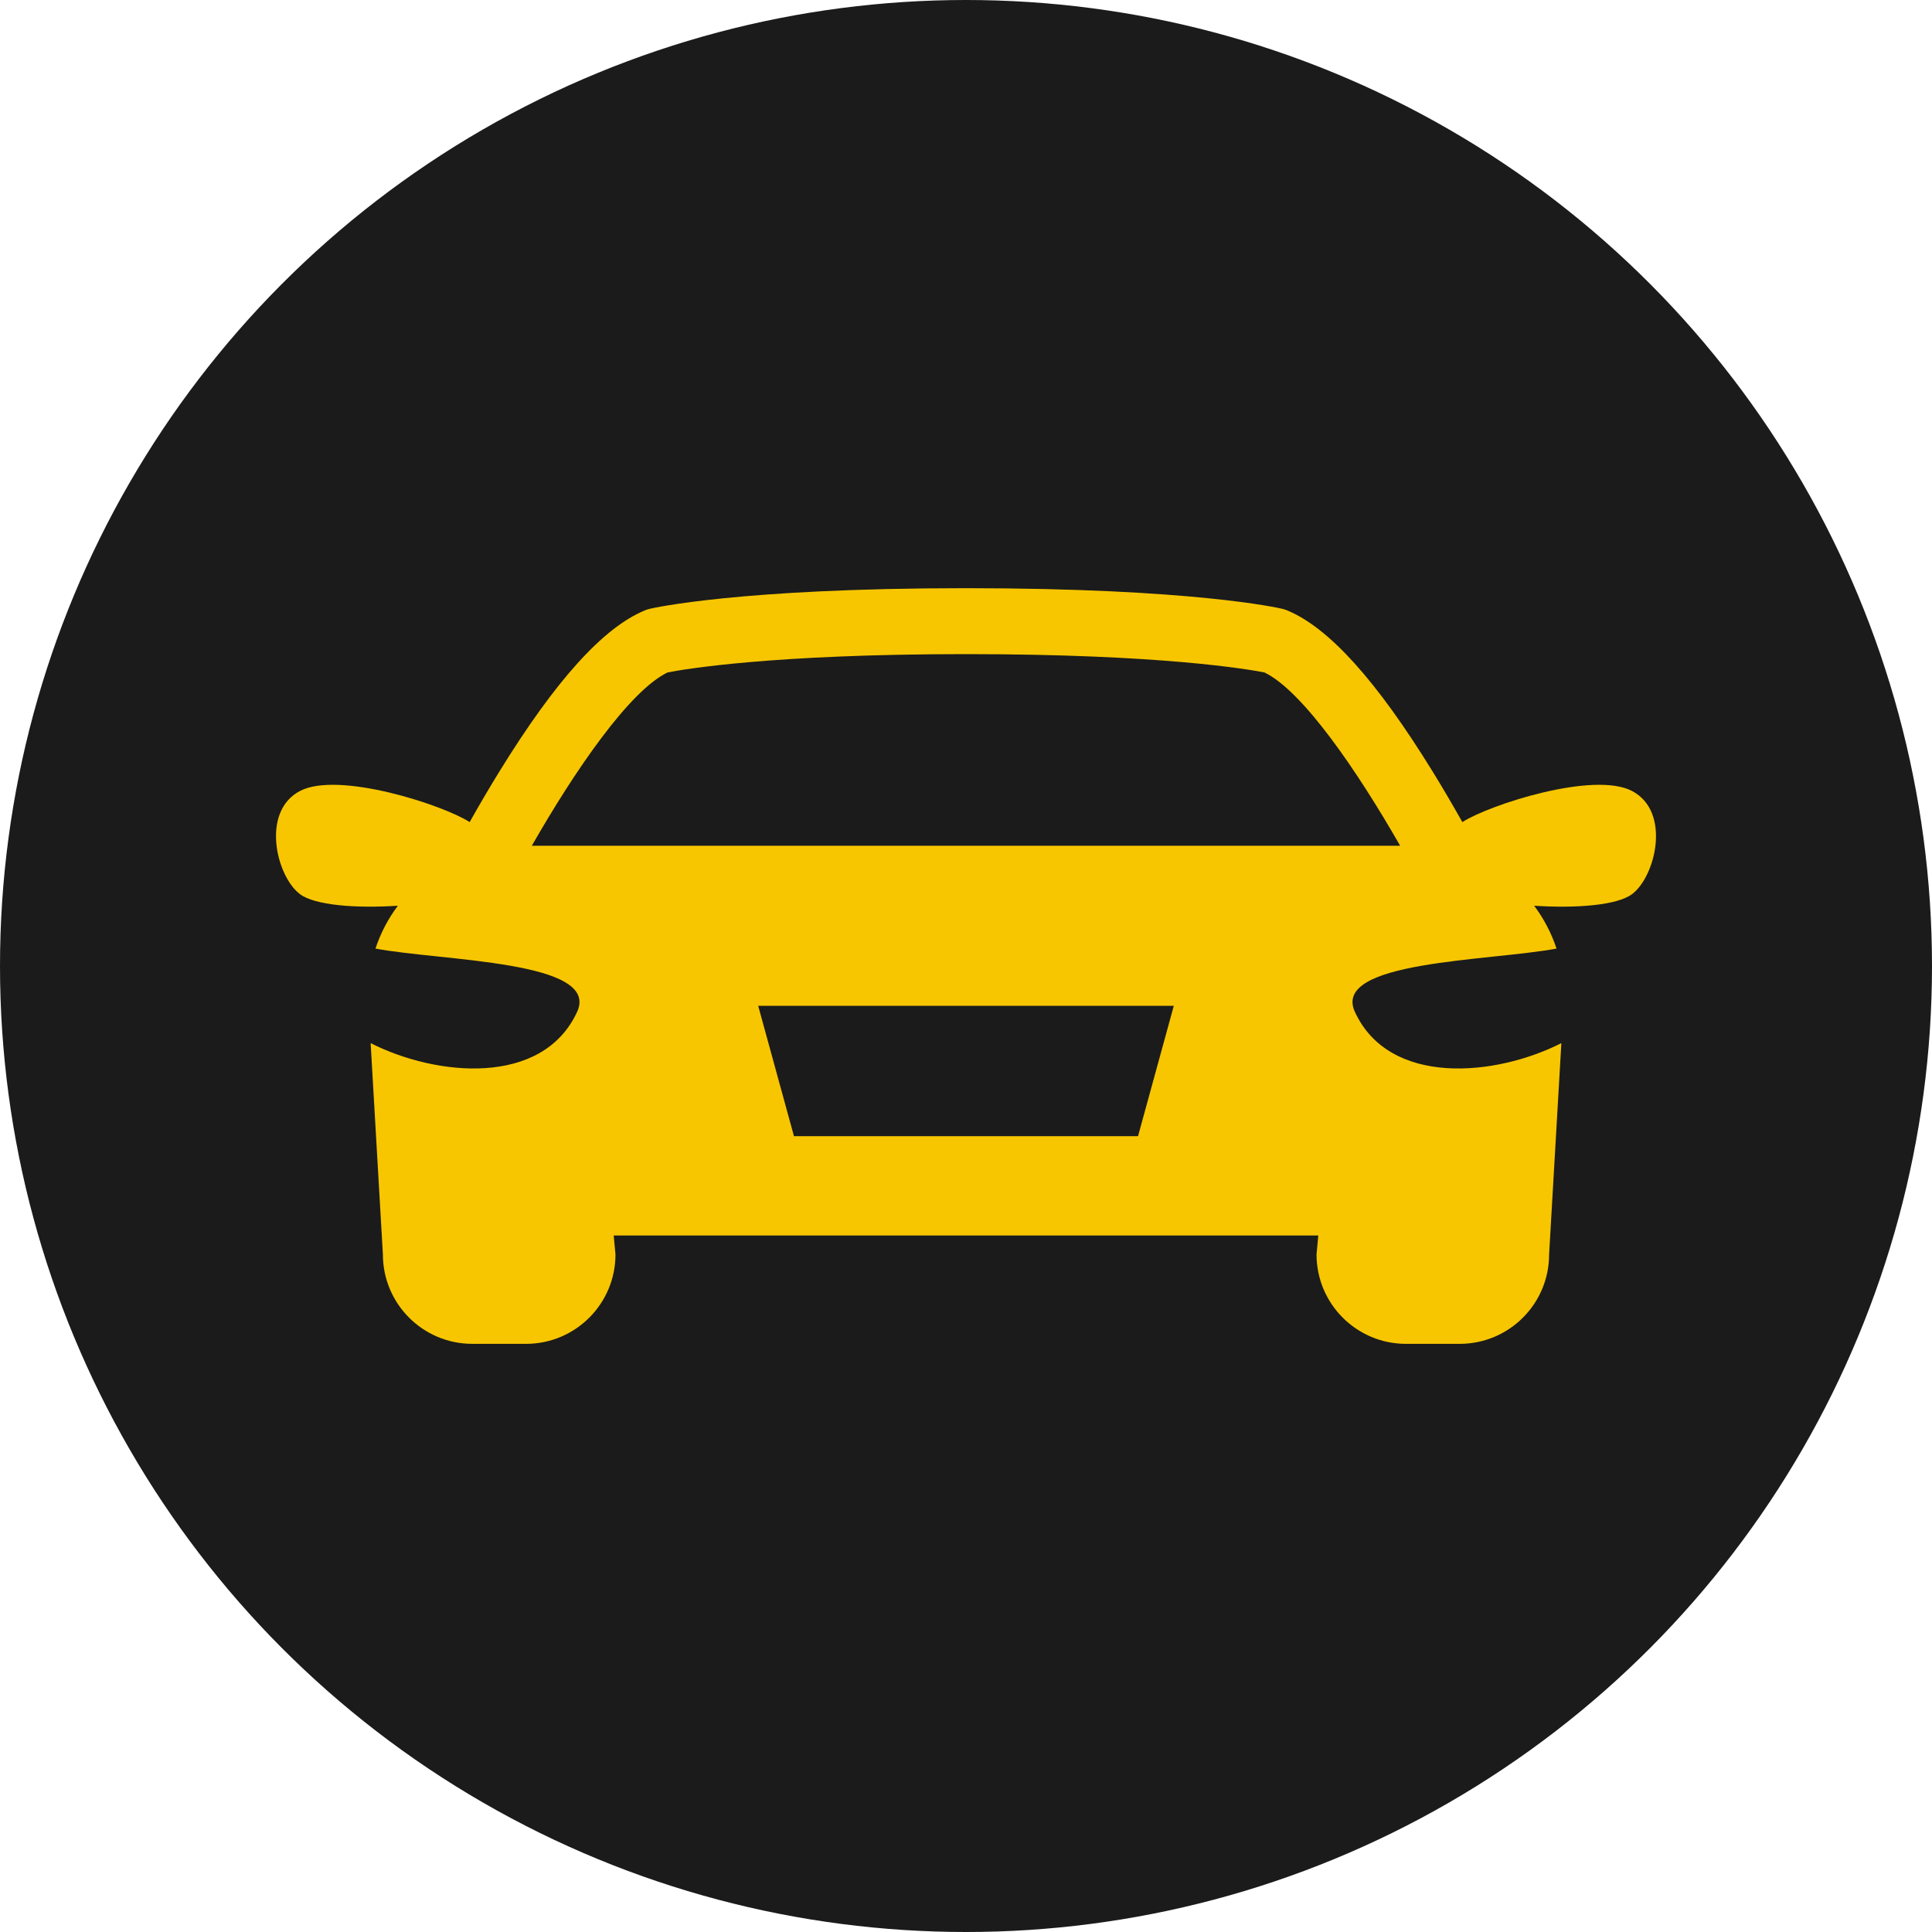 <svg width="70" height="70" viewBox="0 0 70 70" fill="none" xmlns="http://www.w3.org/2000/svg">
<circle cx="35" cy="35" r="35" fill="#1B1B1B"/>
<g clip-path="url(#clip0_85_400)">
<path d="M59.13 28.658C57.746 27.933 53.968 29.153 52.984 29.786C52.661 29.213 52.296 28.585 51.9 27.942C49.873 24.655 48.154 22.75 46.645 22.119C46.584 22.093 46.522 22.073 46.458 22.058C46.328 22.027 43.192 21.311 35 21.311C26.808 21.311 23.672 22.028 23.542 22.058C23.478 22.073 23.416 22.093 23.355 22.119C21.846 22.75 20.127 24.655 18.101 27.942C17.704 28.585 17.339 29.213 17.017 29.786C16.032 29.153 12.255 27.933 10.87 28.658C9.441 29.406 10.014 31.76 10.87 32.398C11.405 32.797 12.871 32.918 14.416 32.816C14.066 33.281 13.791 33.805 13.604 34.369C16.04 34.825 21.766 34.806 20.91 36.662C19.658 39.377 15.805 39.002 13.429 37.794L13.873 45.45C13.873 47.239 15.323 48.69 17.112 48.69H19.06C20.849 48.69 22.3 47.239 22.3 45.45L22.236 44.764H47.764L47.701 45.45C47.701 47.239 49.151 48.69 50.94 48.69H52.888C54.677 48.69 56.127 47.239 56.127 45.45L56.571 37.794C54.196 39.002 50.342 39.377 49.09 36.662C48.234 34.806 53.96 34.825 56.396 34.369C56.209 33.805 55.934 33.281 55.585 32.816C57.129 32.918 58.596 32.797 59.13 32.398C59.986 31.76 60.559 29.406 59.13 28.658ZM41.233 41.166H28.767L27.471 36.443H42.529L41.233 41.166ZM19.269 30.643C20.82 27.93 22.802 25.032 24.187 24.364C24.767 24.25 27.935 23.7 35 23.7C42.073 23.7 45.24 24.252 45.813 24.364C47.196 25.031 49.178 27.929 50.73 30.643H19.269Z" fill="#F7C600"/>
</g>
<defs>
<clipPath id="clip0_85_400">
<rect width="50" height="50" fill="white" transform="translate(10 10)"/>
</clipPath>
</defs>
</svg>

